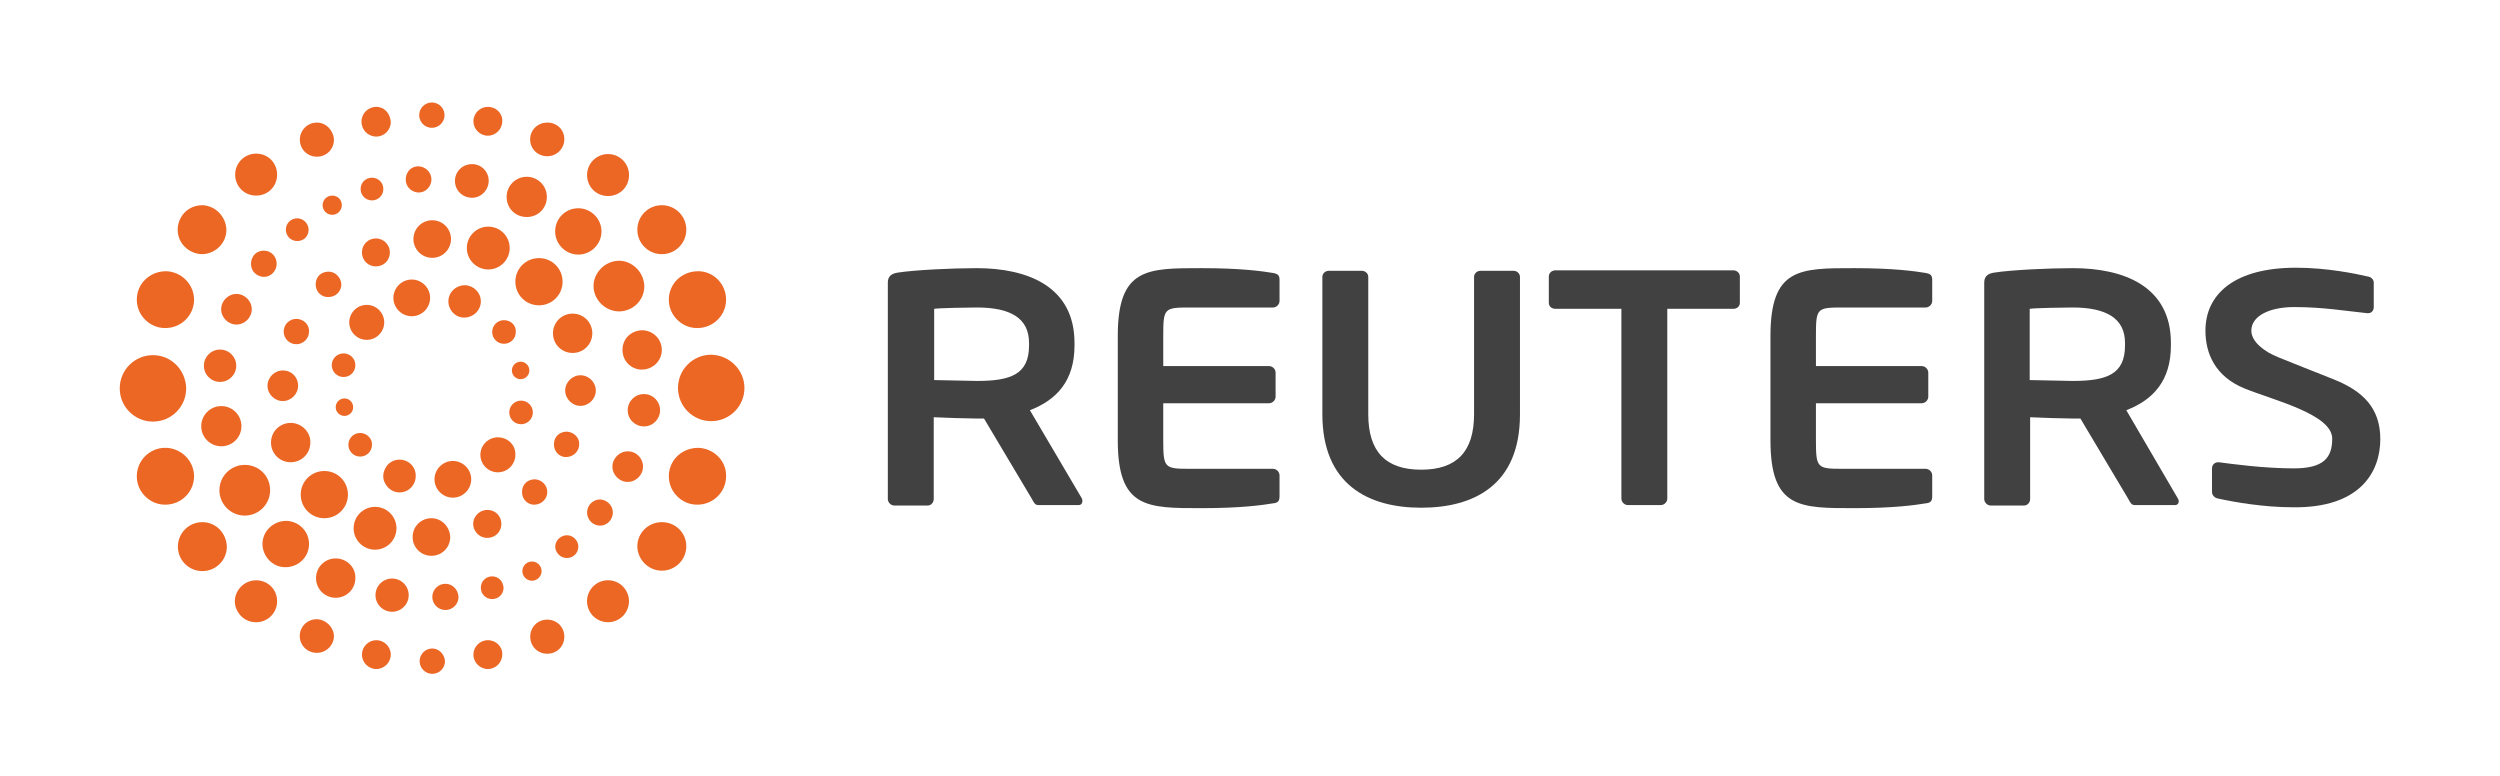 <?xml version="1.0" encoding="UTF-8"?><svg id="Layer_1" xmlns="http://www.w3.org/2000/svg" viewBox="0 0 571.87 177.57"><defs><style>.cls-1{fill:#ec6624;}.cls-2{fill:#414141;}</style></defs><path class="cls-1" d="M159.69,102.44c-2.4,0-4.6,1.2-5.8,3.2-1.2,2-1.2,4.6,0,6.6s3.4,3.3,5.8,3.2c3.6-.1,6.4-3,6.4-6.5.1-3.5-2.8-6.4-6.4-6.5Z"/><path class="cls-1" d="M151.39,119.44c-3.1,0-5.6,2.5-5.6,5.5s2.5,5.6,5.6,5.6,5.6-2.5,5.6-5.6-2.5-5.5-5.6-5.5Z"/><circle class="cls-1" cx="139.08" cy="137.53" r="4.8"/><path class="cls-1" d="M125.19,141.74c-2.2,0-3.9,1.7-3.9,3.9s1.7,3.9,3.9,3.9,3.9-1.7,3.9-3.9c0-2.2-1.7-3.9-3.9-3.9Z"/><path class="cls-1" d="M111.59,146.44c-1.8,0-3.3,1.5-3.3,3.3s1.5,3.3,3.3,3.3,3.3-1.5,3.3-3.3c.1-1.8-1.4-3.3-3.3-3.3Z"/><path class="cls-1" d="M98.89,148.34c-1.6,0-2.9,1.3-2.9,2.9s1.3,2.9,2.9,2.9,2.9-1.3,2.9-2.9c-.1-1.6-1.4-2.9-2.9-2.9Z"/><path class="cls-1" d="M86.09,146.44c-1.8,0-3.3,1.5-3.3,3.3s1.5,3.3,3.3,3.3,3.3-1.5,3.3-3.3-1.5-3.3-3.3-3.3Z"/><path class="cls-1" d="M72.49,141.64c-1.4,0-2.7.7-3.4,1.9-.7,1.2-.7,2.7,0,3.9.7,1.2,2,1.9,3.4,1.9,2.1,0,3.9-1.7,3.9-3.9-.1-2-1.8-3.7-3.9-3.8Z"/><path class="cls-1" d="M58.59,132.74c-1.7,0-3.3.9-4.2,2.4-.9,1.5-.9,3.3,0,4.8s2.4,2.4,4.2,2.4c2.6,0,4.8-2.1,4.8-4.8s-2.1-4.8-4.8-4.8Z"/><path class="cls-1" d="M46.29,119.44c-3.1,0-5.6,2.5-5.6,5.6s2.5,5.6,5.6,5.6,5.6-2.5,5.6-5.6c-.1-3.1-2.5-5.6-5.6-5.6Z"/><path class="cls-1" d="M37.99,102.44c-2.4-.1-4.6,1.2-5.8,3.2-1.2,2-1.2,4.6,0,6.6,1.2,2,3.4,3.3,5.8,3.2,3.6-.1,6.4-3,6.4-6.5s-2.9-6.4-6.4-6.5Z"/><path class="cls-1" d="M34.99,81.24c-4.2,0-7.6,3.4-7.6,7.6s3.4,7.6,7.6,7.6,7.6-3.4,7.6-7.6c-.1-4.2-3.4-7.6-7.6-7.6Z"/><path class="cls-1" d="M37.99,62.04c-2.4,0-4.6,1.2-5.8,3.2-1.2,2-1.2,4.6,0,6.6,1.2,2,3.4,3.3,5.8,3.2,3.6-.1,6.4-3,6.4-6.5s-2.9-6.4-6.4-6.5Z"/><path class="cls-1" d="M46.29,46.94c-2,0-3.9,1-4.9,2.8-1,1.7-1,3.9,0,5.6,1,1.7,2.9,2.8,4.9,2.8,3-.1,5.5-2.5,5.5-5.6-.1-3-2.5-5.5-5.5-5.6Z"/><path class="cls-1" d="M58.59,35.14c-2.6,0-4.8,2.1-4.8,4.8s2.1,4.8,4.8,4.8,4.8-2.1,4.8-4.8-2.1-4.8-4.8-4.8Z"/><path class="cls-1" d="M72.49,28.04c-2.1,0-3.9,1.7-3.9,3.9s1.7,3.9,3.9,3.9,3.9-1.7,3.9-3.9c-.1-2.1-1.8-3.9-3.9-3.9Z"/><path class="cls-1" d="M86.09,24.44c-1.9,0-3.4,1.5-3.4,3.4s1.5,3.4,3.4,3.4c1.8,0,3.3-1.5,3.3-3.3-.1-2-1.5-3.5-3.3-3.5h0Z"/><path class="cls-1" d="M98.79,23.44c-1.6,0-2.9,1.3-2.9,2.9s1.3,2.9,2.9,2.9,2.9-1.3,2.9-2.9-1.3-2.9-2.9-2.9Z"/><path class="cls-1" d="M111.59,24.44c-1.8,0-3.3,1.5-3.3,3.3s1.5,3.3,3.3,3.3,3.3-1.5,3.3-3.3c.1-1.8-1.4-3.3-3.3-3.3Z"/><path class="cls-1" d="M125.19,28.04c-1.4,0-2.7.7-3.4,1.9-.7,1.2-.7,2.7,0,3.9s2,1.9,3.4,1.9c2.1,0,3.9-1.7,3.9-3.9s-1.7-3.8-3.9-3.8h0Z"/><path class="cls-1" d="M139.09,35.24c-2.6,0-4.8,2.1-4.8,4.8s2.1,4.8,4.8,4.8,4.8-2.1,4.8-4.8-2.2-4.8-4.8-4.8Z"/><path class="cls-1" d="M151.39,46.94c-3.1,0-5.6,2.5-5.6,5.6s2.5,5.6,5.6,5.6,5.6-2.5,5.6-5.6-2.5-5.6-5.6-5.6Z"/><path class="cls-1" d="M159.69,62.04c-2.4,0-4.6,1.2-5.8,3.2-1.2,2-1.2,4.6,0,6.6s3.4,3.3,5.8,3.2c3.6-.1,6.4-3,6.4-6.5s-2.8-6.5-6.4-6.5Z"/><path class="cls-1" d="M129.69,98.74c-1.1,0-2.1.5-2.6,1.4s-.5,2.1,0,3,1.5,1.5,2.6,1.4c1.6-.1,2.8-1.4,2.8-2.9.1-1.5-1.2-2.8-2.8-2.9h0Z"/><path class="cls-1" d="M122.39,109.64c-1.1,0-2.1.5-2.6,1.4s-.5,2.1,0,3,1.6,1.5,2.6,1.4c1.6-.1,2.8-1.4,2.8-2.9s-1.2-2.8-2.8-2.9Z"/><path class="cls-1" d="M111.49,116.64c-1.1,0-2.2.6-2.8,1.6-.6,1-.6,2.2,0,3.2s1.6,1.6,2.8,1.6c1.8,0,3.2-1.4,3.2-3.2s-1.4-3.2-3.2-3.2h0Z"/><path class="cls-1" d="M98.69,118.54c-2.4,0-4.3,1.9-4.3,4.3s1.9,4.3,4.3,4.3,4.3-1.9,4.3-4.3c-.1-2.4-2-4.3-4.3-4.3Z"/><path class="cls-1" d="M85.79,115.94c-2.7,0-4.9,2.2-4.9,4.9s2.2,4.9,4.9,4.9,4.9-2.2,4.9-4.9c0-2.7-2.2-4.9-4.9-4.9Z"/><path class="cls-1" d="M74.19,107.74c-3,0-5.4,2.4-5.4,5.4s2.4,5.4,5.4,5.4,5.4-2.4,5.4-5.4-2.4-5.4-5.4-5.4Z"/><path class="cls-1" d="M66.49,96.74c-2.5,0-4.5,2-4.5,4.5s2,4.5,4.5,4.5,4.5-2,4.5-4.5c.1-2.4-2-4.5-4.5-4.5Z"/><path class="cls-1" d="M64.69,84.74c-1.9,0-3.5,1.6-3.5,3.5s1.6,3.5,3.5,3.5,3.5-1.6,3.5-3.5c0-2-1.5-3.5-3.5-3.5Z"/><path class="cls-1" d="M67.79,72.94c-1.6,0-2.9,1.3-2.9,2.9s1.3,2.9,2.9,2.9,2.9-1.3,2.9-2.9c.1-1.6-1.3-2.9-2.9-2.9h0Z"/><path class="cls-1" d="M75.19,62.14c-1.1,0-2.1.5-2.6,1.4s-.5,2.1,0,3,1.6,1.5,2.6,1.4c1.6,0,2.9-1.3,2.9-2.9-.1-1.6-1.4-2.9-2.9-2.9h0Z"/><path class="cls-1" d="M85.99,54.54c-1.8,0-3.2,1.4-3.2,3.2s1.4,3.2,3.2,3.2,3.2-1.4,3.2-3.2c0-1.7-1.4-3.2-3.2-3.2h0Z"/><circle class="cls-1" cx="98.87" cy="54.68" r="4.3"/><path class="cls-1" d="M111.69,51.84c-2.7,0-4.9,2.2-4.9,4.9s2.2,4.9,4.9,4.9,4.9-2.2,4.9-4.9c0-2.7-2.2-4.9-4.9-4.9Z"/><path class="cls-1" d="M123.29,59.04c-3,0-5.4,2.4-5.4,5.4s2.4,5.4,5.4,5.4,5.4-2.4,5.4-5.4-2.4-5.4-5.4-5.4Z"/><path class="cls-1" d="M130.99,71.74c-2.5,0-4.5,2-4.5,4.5s2,4.5,4.5,4.5,4.5-2,4.5-4.5-2-4.5-4.5-4.5Z"/><circle class="cls-1" cx="119.19" cy="94.34" r="2.7"/><path class="cls-1" d="M113.89,100.04c-2.2,0-4,1.8-4,4s1.8,4,4,4,4-1.8,4-4c.1-2.2-1.7-4-4-4Z"/><path class="cls-1" d="M103.59,105.44c-2.3,0-4.2,1.9-4.2,4.2s1.9,4.2,4.2,4.2,4.2-1.9,4.2-4.2c0-2.3-1.9-4.2-4.2-4.2Z"/><path class="cls-1" d="M91.39,105.14c-1.3,0-2.6.7-3.2,1.9-.7,1.2-.7,2.6,0,3.7.7,1.2,1.9,1.9,3.2,1.9,2.1,0,3.7-1.7,3.7-3.7.1-2.1-1.6-3.8-3.7-3.8Z"/><path class="cls-1" d="M82.39,99.04c-1.5,0-2.7,1.2-2.7,2.7s1.2,2.7,2.7,2.7,2.7-1.2,2.7-2.7c.1-1.4-1.2-2.7-2.7-2.7Z"/><path class="cls-1" d="M78.79,91.14c-1.1,0-2,.9-2,2s.9,2,2,2,2-.9,2-2-.9-2-2-2Z"/><path class="cls-1" d="M78.59,80.84c-1.5,0-2.7,1.2-2.7,2.7s1.2,2.7,2.7,2.7,2.7-1.2,2.7-2.7-1.2-2.7-2.7-2.7h0Z"/><path class="cls-1" d="M83.89,69.74c-2.2,0-4,1.8-4,4s1.8,4,4,4,4-1.8,4-4-1.8-4-4-4Z"/><path class="cls-1" d="M94.19,63.94c-2.3,0-4.2,1.9-4.2,4.2s1.9,4.2,4.2,4.2,4.2-1.9,4.2-4.2-1.9-4.2-4.2-4.2Z"/><path class="cls-1" d="M106.39,65.24c-1.4,0-2.6.7-3.3,1.8-.7,1.2-.7,2.6,0,3.8s2,1.9,3.3,1.8c2-.1,3.6-1.7,3.6-3.7s-1.6-3.6-3.6-3.7Z"/><path class="cls-1" d="M115.29,73.24c-1.5,0-2.7,1.2-2.7,2.7s1.2,2.7,2.7,2.7,2.7-1.2,2.7-2.7c.1-1.5-1.1-2.7-2.7-2.7h0Z"/><path class="cls-1" d="M119.09,82.74c-1.1,0-2,.9-2,2s.9,2,2,2,2-.9,2-2-.9-2-2-2Z"/><path class="cls-1" d="M132.79,85.84c-1.9,0-3.5,1.6-3.5,3.5s1.6,3.5,3.5,3.5,3.5-1.6,3.5-3.5-1.6-3.5-3.5-3.5h0Z"/><path class="cls-1" d="M147.29,90.14c-2.1,0-3.7,1.7-3.7,3.7,0,2.1,1.7,3.7,3.7,3.7,2.1,0,3.7-1.7,3.7-3.7s-1.6-3.7-3.7-3.7Z"/><path class="cls-1" d="M143.59,103.24c-1.9,0-3.5,1.6-3.5,3.5s1.6,3.5,3.5,3.5,3.5-1.6,3.5-3.5-1.5-3.5-3.5-3.5h0Z"/><path class="cls-1" d="M137.29,114.24c-1.6,0-3,1.3-3,3,0,1.6,1.3,3,3,3,1.6,0,2.9-1.4,2.9-3s-1.3-2.9-2.9-3h0Z"/><path class="cls-1" d="M129.69,122.44c-.9,0-1.8.5-2.3,1.3s-.5,1.8,0,2.6c.5.8,1.3,1.3,2.3,1.3,1.4,0,2.6-1.1,2.6-2.6,0-1.4-1.2-2.6-2.6-2.6h0Z"/><path class="cls-1" d="M121.69,128.44c-1.2,0-2.2,1-2.2,2.2s1,2.2,2.2,2.2,2.2-1,2.2-2.2-1-2.2-2.2-2.2h0Z"/><path class="cls-1" d="M112.59,131.84c-1.4,0-2.6,1.1-2.6,2.6,0,1.4,1.1,2.6,2.6,2.6,1.4,0,2.6-1.1,2.6-2.6-.1-1.5-1.2-2.6-2.6-2.6h0Z"/><path class="cls-1" d="M101.89,133.54c-1.6,0-3,1.3-3,3,0,1.6,1.3,3,3,3,1.6,0,3-1.3,3-3-.1-1.7-1.4-3-3-3Z"/><path class="cls-1" d="M89.69,132.34c-2.1,0-3.8,1.7-3.8,3.8s1.7,3.8,3.8,3.8,3.8-1.7,3.8-3.8-1.7-3.8-3.8-3.8h0Z"/><path class="cls-1" d="M76.79,127.74c-2.5,0-4.5,2-4.5,4.5s2,4.5,4.5,4.5,4.5-2,4.5-4.5c.1-2.5-2-4.5-4.5-4.5Z"/><path class="cls-1" d="M65.49,119.14c-1.9,0-3.7,1-4.7,2.6-1,1.7-1,3.7,0,5.4,1,1.7,2.8,2.7,4.7,2.6,2.9-.1,5.2-2.4,5.2-5.3s-2.3-5.2-5.2-5.3Z"/><path class="cls-1" d="M55.99,106.34c-3.2,0-5.8,2.6-5.8,5.8s2.6,5.8,5.8,5.8,5.8-2.6,5.8-5.8c0-3.3-2.6-5.8-5.8-5.8Z"/><circle class="cls-1" cx="50.63" cy="97.49" r="4.6"/><circle class="cls-1" cx="50.34" cy="83.66" r="3.7"/><path class="cls-1" d="M54.09,67.24c-1.9,0-3.5,1.6-3.5,3.5s1.6,3.5,3.5,3.5,3.5-1.6,3.5-3.5-1.6-3.5-3.5-3.5h0Z"/><path class="cls-1" d="M60.39,57.34c-1.1,0-2.1.5-2.6,1.5-.5.9-.5,2.1,0,3s1.6,1.5,2.6,1.5c1.6,0,2.9-1.4,2.9-3,0-1.7-1.3-3-2.9-3Z"/><path class="cls-1" d="M67.99,49.94c-1.4,0-2.6,1.1-2.6,2.6,0,1.4,1.1,2.6,2.6,2.6s2.6-1.1,2.6-2.6c0-1.4-1.2-2.6-2.6-2.6Z"/><path class="cls-1" d="M75.99,44.74c-1.2,0-2.2,1-2.2,2.2s1,2.2,2.2,2.2,2.2-1,2.2-2.2c0-1.3-1-2.2-2.2-2.2Z"/><path class="cls-1" d="M85.09,40.64c-1.4,0-2.6,1.1-2.6,2.6,0,1.4,1.1,2.6,2.6,2.6,1.4,0,2.6-1.1,2.6-2.6s-1.2-2.6-2.6-2.6Z"/><path class="cls-1" d="M95.79,38.04c-1.1,0-2.1.5-2.6,1.5-.5.9-.5,2.1,0,3s1.6,1.5,2.6,1.5c1.6,0,2.9-1.4,2.9-3s-1.3-2.9-2.9-3Z"/><path class="cls-1" d="M107.99,37.54c-1.4,0-2.7.7-3.4,1.9-.7,1.2-.7,2.7,0,3.9.7,1.2,2,1.9,3.4,1.9,2.1,0,3.8-1.8,3.8-3.9s-1.7-3.8-3.8-3.8Z"/><path class="cls-1" d="M120.49,40.44c-2.5,0-4.6,2-4.6,4.6s2,4.6,4.6,4.6,4.6-2,4.6-4.6-2.1-4.6-4.6-4.6h0Z"/><path class="cls-1" d="M132.29,47.64c-3,0-5.3,2.4-5.3,5.3s2.4,5.3,5.3,5.3,5.3-2.4,5.3-5.3c0-2.9-2.4-5.3-5.3-5.3Z"/><path class="cls-1" d="M141.69,59.64c-2.1,0-4,1.1-5.1,2.9-1.1,1.8-1.1,4,0,5.8s3,2.9,5.1,2.9c3.2-.1,5.7-2.6,5.7-5.8-.1-3.1-2.6-5.7-5.7-5.8Z"/><path class="cls-1" d="M146.99,75.54c-1.6,0-3.2.8-4,2.2s-.8,3.2,0,4.6c.8,1.4,2.4,2.3,4,2.2,2.5-.1,4.4-2.1,4.4-4.5s-1.9-4.4-4.4-4.5h0Z"/><path class="cls-1" d="M170.29,88.74c0,4.2-3.4,7.6-7.6,7.6s-7.6-3.4-7.6-7.6,3.4-7.6,7.6-7.6c4.2.1,7.6,3.5,7.6,7.6Z"/><path class="cls-2" d="M544.49,100.44c0-7.2-4.1-11-10.5-13.6-5-2-9.4-3.7-12.8-5.1-3.3-1.3-6.2-3.6-6.2-6.1,0-3.4,4.2-5.4,9.8-5.4,6.6,0,11.8.9,16.7,1.4h.2c.8,0,1.3-.6,1.3-1.4v-5.6c0-.7-.6-1.3-1.4-1.4-2.6-.6-9.2-2-16.4-2-14,0-20.7,6-20.7,14.4,0,5.3,2.3,10.5,8.9,13.2s20.1,5.9,20.1,11.5c0,4.4-2,6.8-8.8,6.8s-14.1-1-17.1-1.4h-.2c-.8,0-1.4.6-1.4,1.4v5.4c0,.8.7,1.4,1.4,1.5,3.6.8,10.4,2,17.1,2,15.3.2,20-8,20-15.6Z"/><path class="cls-2" d="M396.49,70.64h-15.1v43.4c0,.8-.7,1.5-1.5,1.5h-7.5c-.8,0-1.5-.7-1.5-1.5v-43.4h-15.1c-.8,0-1.5-.5-1.5-1.4v-6c0-.8.7-1.4,1.5-1.4h40.7c.8,0,1.5.6,1.5,1.4v6c0,.9-.7,1.4-1.5,1.4h0Z"/><path class="cls-2" d="M347.69,94.84v-31.5c0-.8-.7-1.4-1.5-1.4h-7.5c-.8,0-1.5.6-1.5,1.4v31.4c0,8.6-4,12.7-12.1,12.7s-12.1-4.1-12.1-12.7v-31.4c0-.8-.7-1.4-1.5-1.4h-7.5c-.8,0-1.5.6-1.5,1.4v31.4c0,16.1,10.5,21.4,22.6,21.4,12.1,0,22.6-5.2,22.6-21.3Z"/><path class="cls-2" d="M415.39,92.24h24.2c.8,0,1.5-.7,1.5-1.5v-5.5c0-.8-.7-1.5-1.5-1.5h-24.2v-6.9c0-6.3.2-6.5,6-6.5h19.1c.8,0,1.5-.7,1.5-1.5v-4.8c0-1.1-.4-1.4-1.5-1.6-2.4-.4-7.3-1.1-16.3-1.1-12.5,0-19.2-.1-19.2,15.5v23.9c0,15.6,6.7,15.5,19.2,15.5,9,0,13.9-.7,16.3-1.1,1.1-.1,1.5-.5,1.5-1.6v-4.8c0-.8-.7-1.5-1.5-1.5h-19.1c-5.7,0-6-.2-6-6.5v-8.5h0Z"/><path class="cls-2" d="M266.09,92.24h24.2c.8,0,1.5-.7,1.5-1.5v-5.5c0-.8-.7-1.5-1.5-1.5h-24.2v-6.9c0-6.3.2-6.5,6-6.5h19.1c.8,0,1.5-.7,1.5-1.5v-4.8c0-1.1-.4-1.4-1.5-1.6-2.4-.4-7.3-1.1-16.3-1.1-12.5,0-19.2-.1-19.2,15.5v23.9c0,15.6,6.7,15.5,19.2,15.5,9,0,13.9-.7,16.3-1.1,1.1-.1,1.5-.5,1.5-1.6v-4.8c0-.8-.7-1.5-1.5-1.5h-19.1c-5.7,0-6-.2-6-6.5v-8.5h0Z"/><path class="cls-2" d="M498.19,114.04l-11.8-20.2c6.2-2.4,10.2-6.8,10.2-14.8v-.6c0-12.9-10.7-17.1-22.4-17.1-5.5,0-14,.4-17.9,1-1.5.2-2.4.8-2.4,2.3v49.5c0,.8.7,1.5,1.5,1.5h7.6c.8,0,1.4-.7,1.4-1.5v-18.7c1.7.1,7.8.3,9.8.3h1.7l10.9,18.3c.4.7.7,1.5,1.5,1.5h9.2c.6,0,.9-.4.9-.9,0-.2-.1-.4-.2-.6ZM486.09,79.04c0,6.6-4.2,8.1-12,8.1-1.3,0-8.6-.2-9.8-.2v-16.3c1.3-.2,8.2-.3,9.8-.3,7.6,0,12,2.4,12,8.1v.6Z"/><path class="cls-2" d="M247.49,114.04l-11.9-20.2c6.2-2.4,10.2-6.8,10.2-14.8v-.6c0-12.9-10.7-17.1-22.4-17.1-5.5,0-14,.4-17.9,1-1.5.2-2.4.8-2.4,2.3v49.5c0,.8.7,1.5,1.5,1.5h7.6c.8,0,1.4-.7,1.4-1.5v-18.7c1.7.1,7.8.3,9.8.3h1.7l10.9,18.3c.4.7.7,1.5,1.5,1.5h9.2c.6,0,.9-.4.9-.9,0-.2,0-.4-.1-.6ZM235.39,79.04c0,6.6-4.2,8.1-11.9,8.1-1.3,0-8.6-.2-9.8-.2v-16.3c1.3-.2,8.2-.3,9.8-.3,7.6,0,11.9,2.4,11.9,8.1v.6Z"/></svg>